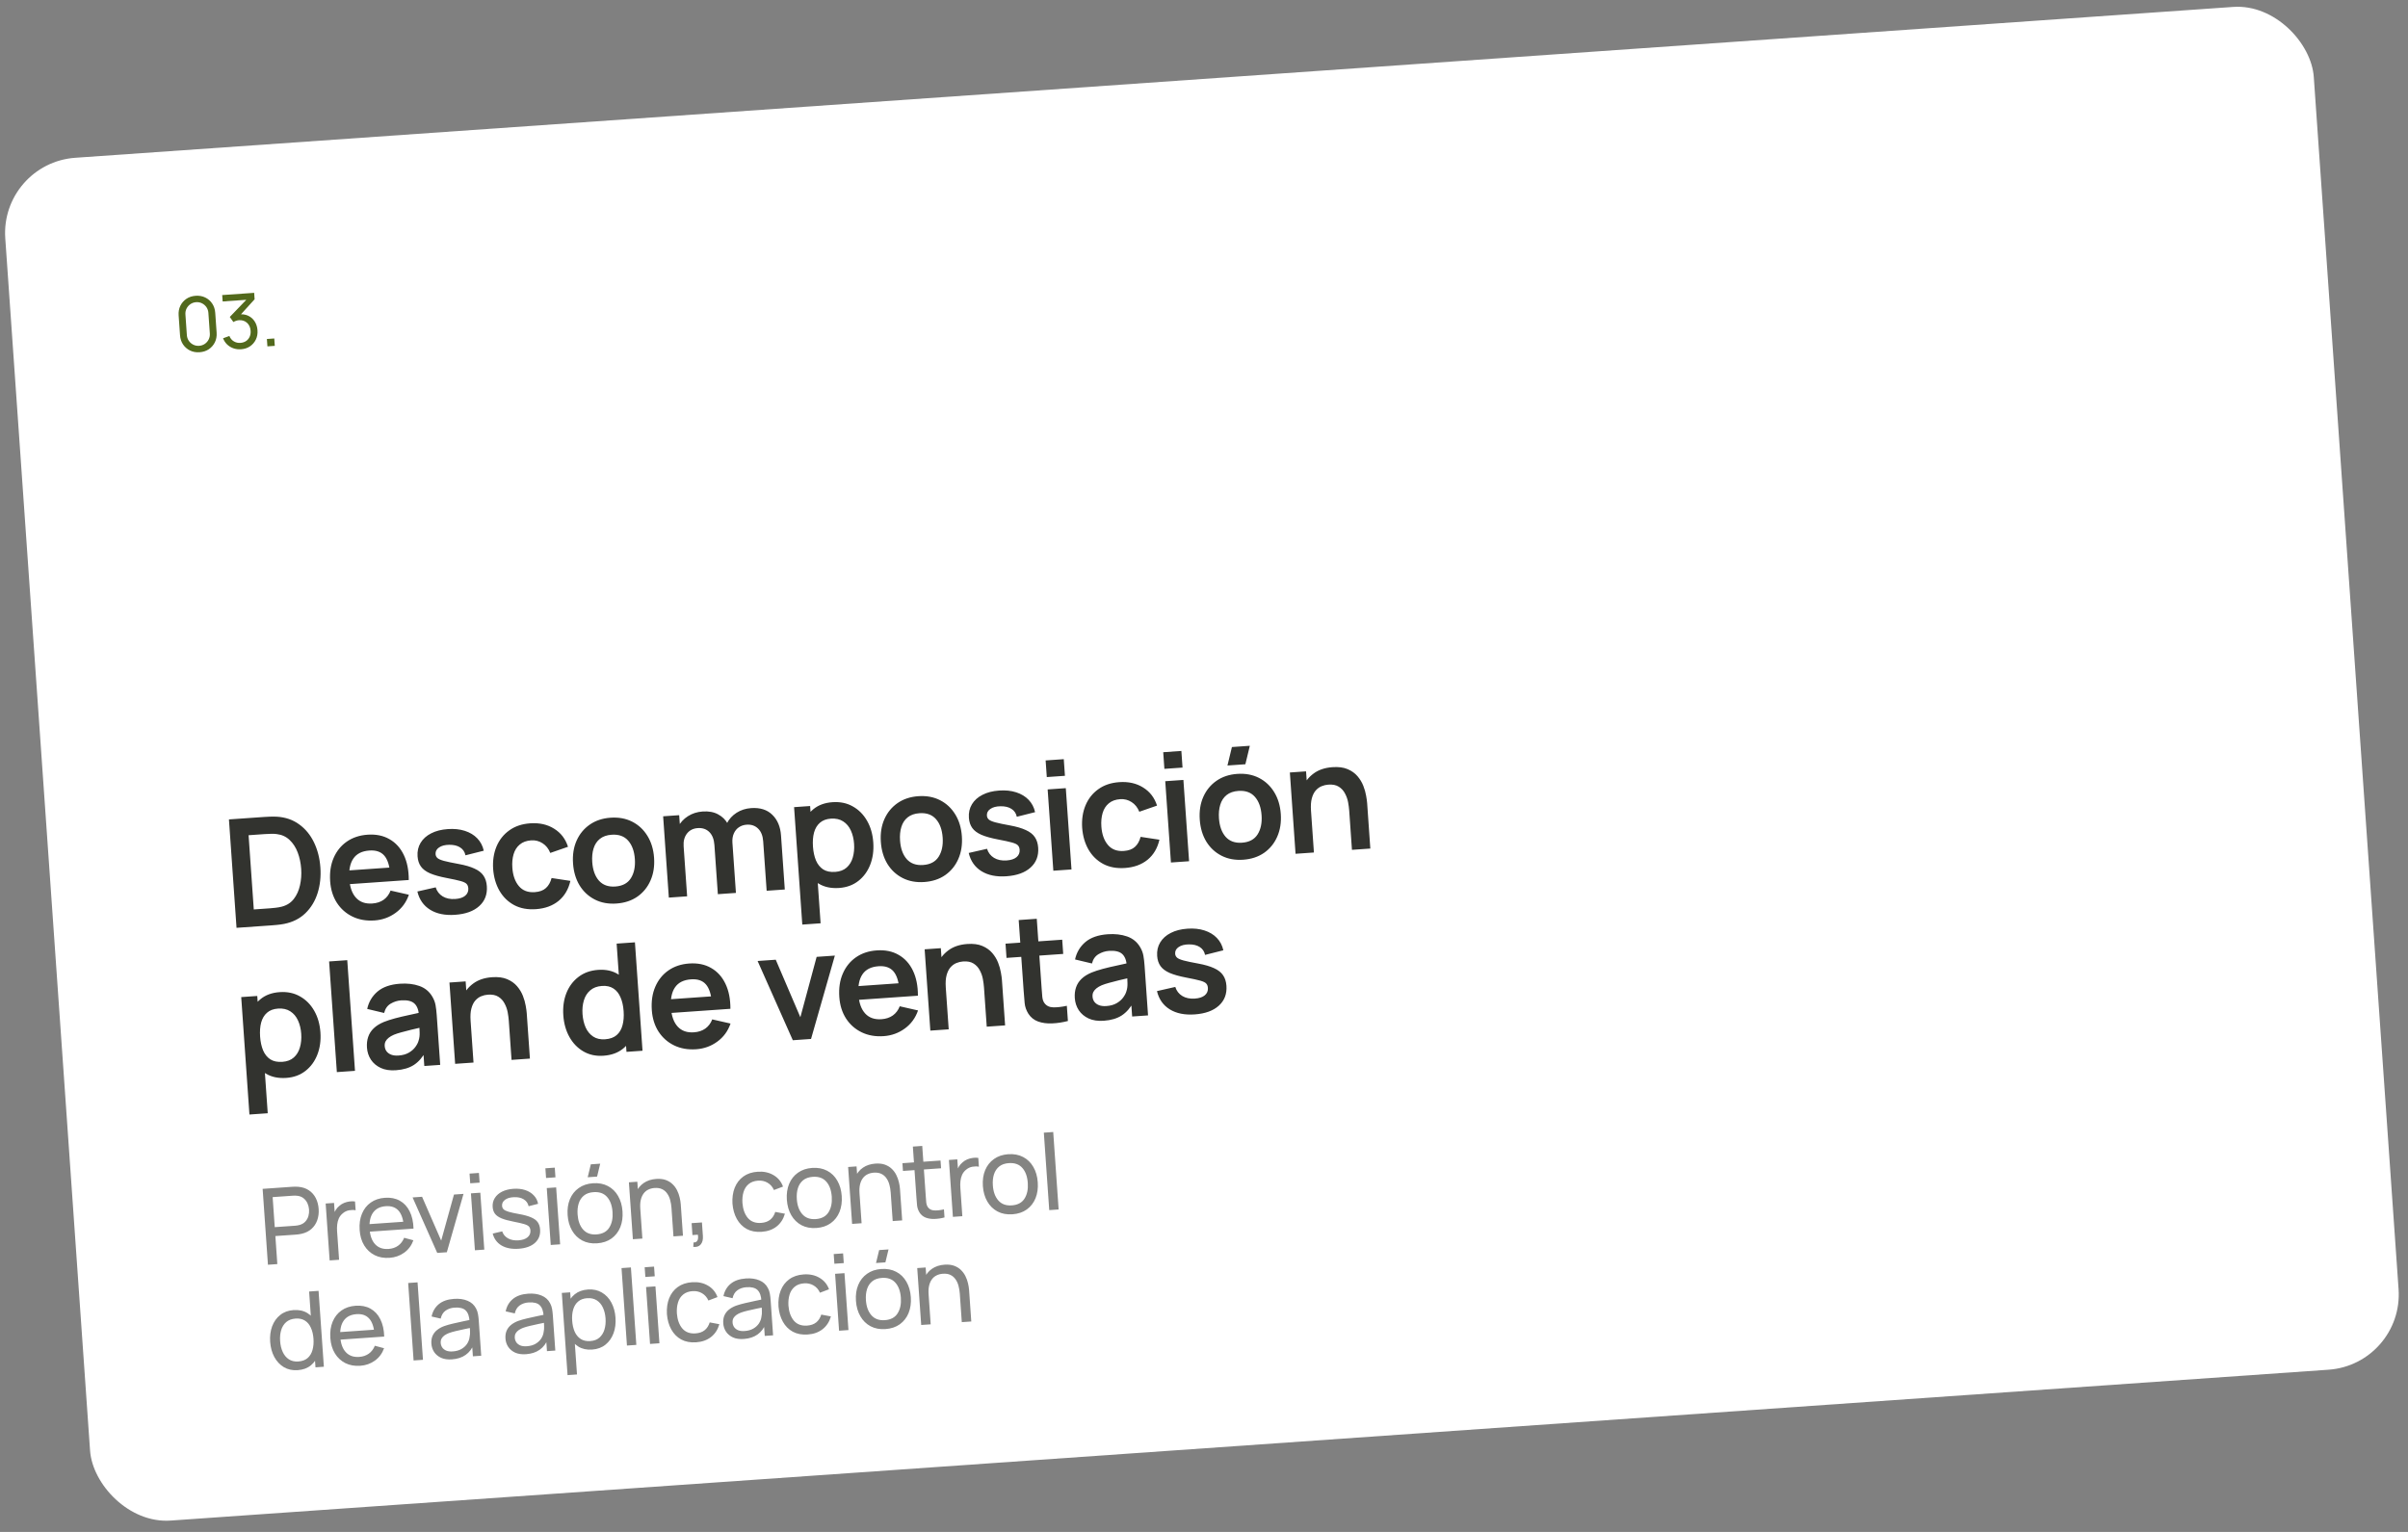 <?xml version="1.0" encoding="UTF-8"?> <svg xmlns="http://www.w3.org/2000/svg" width="319" height="203" viewBox="0 0 319 203" fill="none"><rect x="0" y="0" width="319" height="203" fill="#808080" stroke="none"/><rect y="21.605" width="306.568" height="181.03" rx="10" transform="rotate(-4 0 21.605)" fill="white"></rect><path d="M26.442 46.677C25.977 46.709 25.554 46.634 25.173 46.45C24.796 46.262 24.488 45.995 24.25 45.647C24.015 45.296 23.881 44.888 23.849 44.422L23.665 41.789C23.632 41.323 23.708 40.9 23.892 40.52C24.079 40.139 24.346 39.831 24.694 39.597C25.045 39.362 25.454 39.228 25.919 39.195C26.385 39.163 26.808 39.238 27.188 39.422C27.569 39.606 27.876 39.874 28.111 40.225C28.346 40.576 28.48 40.984 28.513 41.45L28.697 44.083C28.729 44.549 28.654 44.972 28.47 45.352C28.286 45.729 28.018 46.037 27.667 46.276C27.316 46.511 26.908 46.644 26.442 46.677ZM26.383 45.824C26.665 45.804 26.917 45.718 27.137 45.566C27.356 45.413 27.526 45.218 27.647 44.979C27.767 44.736 27.817 44.476 27.798 44.196L27.606 41.458C27.586 41.175 27.5 40.924 27.348 40.704C27.195 40.484 27 40.314 26.761 40.194C26.522 40.074 26.261 40.023 25.978 40.043C25.699 40.063 25.448 40.149 25.225 40.301C25.005 40.454 24.835 40.649 24.714 40.888C24.594 41.127 24.544 41.388 24.564 41.671L24.755 44.409C24.774 44.688 24.861 44.94 25.013 45.163C25.166 45.383 25.361 45.553 25.6 45.673C25.843 45.793 26.103 45.844 26.383 45.824ZM31.933 46.283C31.577 46.308 31.242 46.266 30.927 46.158C30.611 46.046 30.334 45.879 30.095 45.655C29.858 45.427 29.677 45.151 29.55 44.826L30.386 44.522C30.519 44.846 30.72 45.086 30.988 45.241C31.256 45.396 31.55 45.461 31.869 45.435C32.161 45.408 32.409 45.324 32.613 45.183C32.82 45.038 32.974 44.85 33.075 44.619C33.179 44.388 33.221 44.126 33.2 43.834C33.169 43.388 33.011 43.037 32.725 42.779C32.44 42.518 32.081 42.403 31.649 42.433C31.529 42.442 31.404 42.467 31.273 42.51C31.146 42.552 31.028 42.607 30.919 42.675L30.441 42.002L32.936 39.406L33.071 39.697L29.495 39.948L29.436 39.1L33.67 38.804L33.73 39.657L31.613 41.99L31.581 41.676C32.054 41.61 32.475 41.659 32.844 41.824C33.213 41.988 33.508 42.24 33.729 42.579C33.953 42.917 34.081 43.314 34.113 43.77C34.145 44.229 34.07 44.642 33.889 45.008C33.707 45.375 33.447 45.672 33.109 45.9C32.771 46.124 32.379 46.252 31.933 46.283ZM35.425 45.898L35.356 44.921L36.334 44.852L36.402 45.83L35.425 45.898Z" fill="#52691C"></path><path d="M31.334 122.949L30.329 108.584L34.908 108.264C35.028 108.256 35.264 108.243 35.617 108.225C35.977 108.206 36.324 108.205 36.66 108.222C37.807 108.289 38.796 108.627 39.628 109.237C40.465 109.84 41.122 110.64 41.6 111.636C42.077 112.631 42.358 113.738 42.443 114.955C42.528 116.172 42.404 117.307 42.07 118.359C41.736 119.412 41.196 120.298 40.451 121.019C39.713 121.732 38.78 122.201 37.653 122.427C37.33 122.49 36.989 122.537 36.63 122.569C36.272 122.601 36.032 122.621 35.913 122.629L31.334 122.949ZM33.62 120.514L35.754 120.365C35.954 120.351 36.206 120.326 36.511 120.292C36.823 120.257 37.097 120.207 37.333 120.144C38.002 119.97 38.533 119.629 38.925 119.12C39.317 118.612 39.589 118.008 39.741 117.309C39.899 116.61 39.952 115.884 39.9 115.133C39.845 114.355 39.691 113.63 39.437 112.96C39.183 112.289 38.823 111.736 38.358 111.301C37.9 110.865 37.334 110.607 36.66 110.527C36.417 110.491 36.139 110.48 35.826 110.496C35.519 110.504 35.266 110.515 35.066 110.529L32.932 110.678L33.62 120.514ZM49.624 121.971C48.533 122.047 47.559 121.878 46.702 121.464C45.844 121.049 45.153 120.439 44.629 119.634C44.111 118.828 43.815 117.88 43.738 116.789C43.656 115.612 43.811 114.575 44.202 113.679C44.594 112.776 45.175 112.057 45.946 111.522C46.717 110.987 47.632 110.683 48.689 110.609C49.806 110.53 50.773 110.727 51.587 111.198C52.408 111.662 53.042 112.356 53.487 113.28C53.933 114.205 54.154 115.316 54.151 116.612L51.767 116.779L51.706 115.901C51.617 114.731 51.351 113.891 50.908 113.381C50.465 112.87 49.807 112.646 48.936 112.706C47.952 112.775 47.242 113.132 46.806 113.778C46.369 114.416 46.192 115.321 46.274 116.491C46.35 117.582 46.648 118.41 47.169 118.975C47.69 119.54 48.409 119.791 49.327 119.726C49.919 119.685 50.418 119.52 50.826 119.231C51.239 118.934 51.545 118.529 51.743 118.014L54.168 118.566C53.823 119.566 53.237 120.365 52.411 120.964C51.59 121.563 50.661 121.899 49.624 121.971ZM45.562 117.213L45.435 115.397L52.847 114.879L52.974 116.695L45.562 117.213ZM60.289 121.225C58.959 121.318 57.858 121.095 56.984 120.554C56.111 120.014 55.547 119.208 55.292 118.136L57.719 117.586C57.883 118.109 58.191 118.508 58.645 118.784C59.099 119.06 59.655 119.175 60.313 119.129C60.892 119.088 61.329 118.944 61.626 118.696C61.929 118.441 62.067 118.114 62.039 117.715C62.021 117.469 61.948 117.277 61.818 117.139C61.694 116.994 61.431 116.865 61.029 116.753C60.627 116.641 60.013 116.506 59.187 116.35C58.265 116.174 57.529 115.968 56.978 115.733C56.426 115.491 56.021 115.188 55.762 114.826C55.502 114.463 55.354 114.012 55.316 113.473C55.269 112.802 55.405 112.204 55.722 111.681C56.04 111.157 56.505 110.74 57.118 110.43C57.731 110.113 58.467 109.925 59.325 109.865C60.162 109.806 60.913 109.884 61.576 110.098C62.246 110.312 62.797 110.645 63.23 111.095C63.662 111.546 63.948 112.091 64.086 112.73L61.663 113.34C61.571 112.886 61.336 112.538 60.958 112.297C60.587 112.056 60.104 111.939 59.51 111.947C58.943 111.953 58.493 112.072 58.162 112.302C57.83 112.526 57.677 112.82 57.702 113.186C57.717 113.392 57.799 113.564 57.949 113.7C58.099 113.837 58.388 113.964 58.817 114.081C59.253 114.197 59.898 114.332 60.75 114.487C61.624 114.646 62.326 114.851 62.858 115.101C63.397 115.344 63.792 115.654 64.046 116.031C64.306 116.407 64.456 116.874 64.495 117.433C64.571 118.517 64.235 119.396 63.486 120.069C62.745 120.743 61.679 121.128 60.289 121.225ZM71.003 120.476C69.893 120.554 68.928 120.374 68.109 119.937C67.289 119.493 66.64 118.857 66.161 118.028C65.689 117.199 65.411 116.243 65.329 115.159C65.258 114.055 65.406 113.062 65.772 112.181C66.144 111.293 66.709 110.578 67.467 110.037C68.224 109.49 69.147 109.178 70.238 109.102C71.462 109.016 72.518 109.253 73.405 109.813C74.299 110.365 74.913 111.164 75.247 112.21L72.898 113.026C72.672 112.46 72.331 112.033 71.876 111.744C71.421 111.448 70.918 111.32 70.366 111.358C69.741 111.402 69.236 111.588 68.851 111.915C68.466 112.236 68.195 112.663 68.038 113.195C67.882 113.727 67.826 114.323 67.873 114.981C67.944 116.005 68.231 116.817 68.734 117.417C69.238 118.017 69.941 118.285 70.846 118.222C71.484 118.177 71.976 117.996 72.321 117.677C72.673 117.359 72.923 116.917 73.071 116.352L75.563 116.729C75.307 117.849 74.784 118.735 73.995 119.385C73.204 120.028 72.207 120.392 71.003 120.476ZM81.668 119.73C80.591 119.806 79.633 119.629 78.794 119.2C77.956 118.77 77.284 118.146 76.779 117.326C76.28 116.498 75.991 115.529 75.914 114.419C75.835 113.288 75.992 112.281 76.384 111.399C76.777 110.516 77.359 109.807 78.13 109.272C78.901 108.737 79.816 108.432 80.873 108.358C81.957 108.282 82.918 108.459 83.757 108.888C84.596 109.317 85.268 109.945 85.773 110.772C86.278 111.592 86.57 112.558 86.648 113.668C86.726 114.785 86.569 115.789 86.176 116.678C85.79 117.561 85.212 118.273 84.441 118.815C83.67 119.35 82.746 119.655 81.668 119.73ZM81.511 117.476C82.468 117.409 83.158 117.04 83.579 116.369C83.999 115.698 84.174 114.857 84.104 113.846C84.031 112.802 83.737 111.987 83.221 111.402C82.705 110.81 81.975 110.547 81.031 110.613C80.386 110.658 79.864 110.841 79.465 111.163C79.073 111.478 78.795 111.902 78.632 112.434C78.468 112.96 78.41 113.563 78.458 114.241C78.531 115.285 78.825 116.103 79.341 116.695C79.863 117.28 80.586 117.54 81.511 117.476ZM101.562 118.038L101.104 111.494C101.053 110.756 100.83 110.194 100.435 109.807C100.04 109.414 99.53 109.239 98.905 109.283C98.519 109.309 98.18 109.423 97.886 109.624C97.592 109.819 97.368 110.095 97.212 110.453C97.056 110.805 96.995 111.217 97.028 111.689L95.917 111.135C95.858 110.391 95.978 109.724 96.278 109.135C96.584 108.539 97.018 108.061 97.581 107.701C98.144 107.341 98.785 107.136 99.503 107.085C100.693 107.002 101.63 107.298 102.312 107.972C103 108.639 103.385 109.554 103.466 110.718L103.966 117.87L101.562 118.038ZM88.604 118.945L87.85 108.171L89.975 108.022L90.209 111.364L90.508 111.343L91.028 118.775L88.604 118.945ZM95.098 118.491L94.642 111.976C94.59 111.225 94.366 110.652 93.971 110.259C93.576 109.866 93.062 109.691 92.431 109.735C91.819 109.778 91.341 110.022 90.998 110.467C90.662 110.911 90.517 111.47 90.564 112.141L89.436 111.498C89.388 110.8 89.516 110.16 89.823 109.577C90.13 108.994 90.565 108.522 91.128 108.162C91.697 107.795 92.347 107.586 93.079 107.535C93.883 107.478 94.567 107.604 95.13 107.912C95.699 108.214 96.137 108.651 96.445 109.224C96.758 109.79 96.941 110.442 96.993 111.181L97.492 118.323L95.098 118.491ZM111.168 117.668C110.117 117.741 109.218 117.553 108.472 117.104C107.726 116.655 107.143 116.014 106.724 115.181C106.304 114.342 106.057 113.387 105.982 112.316C105.906 111.232 106.018 110.249 106.317 109.366C106.616 108.483 107.094 107.771 107.751 107.23C108.415 106.683 109.259 106.373 110.283 106.302C111.3 106.23 112.199 106.418 112.979 106.865C113.765 107.304 114.394 107.939 114.866 108.768C115.338 109.59 115.612 110.547 115.688 111.637C115.764 112.715 115.628 113.697 115.283 114.583C114.937 115.469 114.413 116.188 113.709 116.738C113.006 117.288 112.159 117.598 111.168 117.668ZM106.284 122.52L105.196 106.958L107.321 106.809L107.85 114.371L108.149 114.35L108.709 122.35L106.284 122.52ZM110.648 115.539C111.273 115.495 111.778 115.303 112.162 114.962C112.545 114.621 112.815 114.177 112.971 113.632C113.133 113.079 113.19 112.474 113.144 111.815C113.099 111.164 112.958 110.579 112.721 110.061C112.484 109.536 112.145 109.132 111.704 108.849C111.263 108.559 110.719 108.436 110.074 108.481C109.463 108.524 108.974 108.709 108.609 109.035C108.244 109.355 107.987 109.787 107.838 110.332C107.695 110.87 107.648 111.491 107.698 112.196C107.747 112.895 107.879 113.503 108.096 114.023C108.32 114.542 108.638 114.937 109.051 115.209C109.471 115.474 110.003 115.584 110.648 115.539ZM122.445 116.879C121.367 116.954 120.409 116.777 119.571 116.348C118.732 115.919 118.06 115.294 117.555 114.474C117.056 113.647 116.768 112.678 116.69 111.567C116.611 110.437 116.768 109.43 117.16 108.547C117.553 107.664 118.135 106.955 118.906 106.42C119.678 105.885 120.592 105.581 121.649 105.507C122.733 105.431 123.695 105.608 124.533 106.037C125.372 106.466 126.044 107.094 126.55 107.921C127.055 108.741 127.346 109.706 127.424 110.817C127.502 111.934 127.345 112.938 126.953 113.827C126.567 114.709 125.988 115.422 125.217 115.963C124.446 116.498 123.522 116.804 122.445 116.879ZM122.287 114.624C123.245 114.558 123.934 114.189 124.355 113.518C124.776 112.847 124.951 112.006 124.88 110.995C124.807 109.951 124.513 109.136 123.997 108.55C123.481 107.958 122.751 107.695 121.807 107.761C121.162 107.806 120.64 107.99 120.242 108.312C119.849 108.627 119.571 109.05 119.408 109.583C119.244 110.109 119.186 110.711 119.234 111.39C119.307 112.434 119.601 113.252 120.117 113.844C120.639 114.429 121.362 114.689 122.287 114.624ZM133.327 116.118C131.997 116.211 130.896 115.987 130.022 115.447C129.149 114.906 128.585 114.101 128.33 113.029L130.757 112.478C130.921 113.002 131.229 113.401 131.683 113.677C132.137 113.952 132.693 114.067 133.351 114.021C133.93 113.981 134.367 113.837 134.664 113.589C134.967 113.333 135.105 113.006 135.077 112.607C135.059 112.361 134.986 112.169 134.856 112.031C134.732 111.886 134.469 111.758 134.067 111.645C133.665 111.533 133.051 111.399 132.225 111.243C131.303 111.067 130.567 110.861 130.016 110.626C129.465 110.383 129.059 110.081 128.8 109.718C128.541 109.355 128.392 108.905 128.354 108.366C128.307 107.694 128.443 107.097 128.76 106.573C129.078 106.05 129.543 105.633 130.157 105.323C130.769 105.006 131.505 104.818 132.363 104.758C133.2 104.699 133.951 104.777 134.614 104.991C135.284 105.205 135.835 105.537 136.268 105.988C136.7 106.439 136.986 106.984 137.124 107.622L134.701 108.233C134.609 107.778 134.374 107.43 133.996 107.19C133.625 106.948 133.142 106.832 132.548 106.84C131.981 106.846 131.531 106.964 131.2 107.195C130.868 107.418 130.715 107.713 130.74 108.079C130.755 108.285 130.837 108.456 130.987 108.593C131.137 108.729 131.426 108.856 131.855 108.973C132.291 109.09 132.936 109.225 133.788 109.379C134.662 109.539 135.364 109.744 135.896 109.994C136.435 110.237 136.831 110.547 137.084 110.923C137.344 111.299 137.494 111.767 137.533 112.325C137.609 113.409 137.273 114.288 136.524 114.962C135.783 115.635 134.717 116.021 133.327 116.118ZM138.674 102.973L138.52 100.768L140.924 100.6L141.078 102.805L138.674 102.973ZM139.541 115.383L138.788 104.609L141.192 104.441L141.946 115.215L139.541 115.383ZM149.035 115.02C147.924 115.097 146.959 114.917 146.14 114.48C145.32 114.036 144.671 113.4 144.192 112.571C143.72 111.742 143.442 110.786 143.36 109.702C143.289 108.598 143.437 107.605 143.803 106.724C144.176 105.836 144.741 105.122 145.498 104.581C146.255 104.033 147.179 103.722 148.269 103.645C149.493 103.56 150.549 103.797 151.437 104.356C152.331 104.908 152.945 105.708 153.278 106.753L150.93 107.569C150.703 107.004 150.362 106.576 149.908 106.287C149.453 105.992 148.949 105.863 148.397 105.902C147.772 105.946 147.267 106.131 146.882 106.459C146.497 106.78 146.226 107.206 146.07 107.739C145.913 108.271 145.858 108.866 145.904 109.525C145.975 110.549 146.263 111.361 146.766 111.96C147.269 112.56 147.973 112.828 148.877 112.765C149.516 112.72 150.007 112.539 150.353 112.221C150.705 111.902 150.954 111.46 151.102 110.895L153.594 111.272C153.339 112.393 152.816 113.278 152.026 113.928C151.236 114.572 150.238 114.935 149.035 115.02ZM154.252 101.884L154.098 99.679L156.502 99.511L156.656 101.716L154.252 101.884ZM155.12 114.293L154.366 103.52L156.771 103.352L157.524 114.125L155.12 114.293ZM164.981 101.274L162.607 101.44L163.198 98.993L165.572 98.827L164.981 101.274ZM164.693 113.925C163.616 114 162.658 113.823 161.819 113.394C160.98 112.965 160.308 112.34 159.803 111.52C159.304 110.693 159.016 109.724 158.938 108.613C158.859 107.483 159.016 106.476 159.409 105.593C159.802 104.71 160.384 104.001 161.155 103.466C161.926 102.931 162.84 102.626 163.898 102.552C164.982 102.477 165.943 102.653 166.782 103.083C167.62 103.512 168.292 104.14 168.798 104.966C169.303 105.787 169.595 106.752 169.672 107.863C169.75 108.98 169.593 109.983 169.201 110.873C168.815 111.755 168.237 112.467 167.466 113.009C166.695 113.544 165.77 113.849 164.693 113.925ZM164.535 111.67C165.493 111.603 166.182 111.234 166.603 110.563C167.024 109.892 167.199 109.051 167.128 108.04C167.055 106.996 166.761 106.182 166.246 105.596C165.73 105.004 165 104.741 164.055 104.807C163.41 104.852 162.888 105.036 162.49 105.357C162.098 105.672 161.82 106.096 161.657 106.629C161.493 107.155 161.435 107.757 161.482 108.435C161.555 109.479 161.85 110.298 162.366 110.89C162.888 111.475 163.611 111.735 164.535 111.67ZM179.1 112.616L178.737 107.429C178.714 107.09 178.664 106.716 178.589 106.307C178.513 105.898 178.376 105.51 178.176 105.143C177.983 104.769 177.708 104.47 177.352 104.248C177.002 104.025 176.541 103.934 175.97 103.974C175.664 103.995 175.365 104.066 175.072 104.187C174.78 104.308 174.519 104.5 174.29 104.763C174.068 105.019 173.898 105.365 173.782 105.801C173.665 106.23 173.629 106.774 173.675 107.432L172.206 106.924C172.142 106.006 172.26 105.162 172.56 104.393C172.867 103.623 173.351 102.994 174.012 102.507C174.673 102.013 175.509 101.731 176.519 101.66C177.318 101.604 177.985 101.691 178.523 101.921C179.06 102.15 179.496 102.461 179.831 102.852C180.165 103.243 180.422 103.666 180.601 104.121C180.78 104.576 180.904 105.012 180.973 105.428C181.049 105.837 181.095 106.172 181.113 106.431L181.534 112.446L179.1 112.616ZM171.628 113.139L170.875 102.365L173.02 102.215L173.253 105.557L173.543 105.537L174.062 112.969L171.628 113.139ZM37.927 142.838C36.877 142.911 35.978 142.724 35.231 142.275C34.485 141.825 33.902 141.185 33.483 140.352C33.063 139.512 32.816 138.557 32.741 137.487C32.666 136.403 32.777 135.419 33.076 134.536C33.376 133.653 33.854 132.941 34.511 132.401C35.174 131.853 36.018 131.543 37.042 131.472C38.06 131.401 38.958 131.588 39.738 132.035C40.524 132.475 41.153 133.109 41.626 133.938C42.097 134.761 42.371 135.717 42.448 136.808C42.523 137.885 42.388 138.867 42.042 139.753C41.696 140.64 41.172 141.358 40.469 141.908C39.765 142.459 38.918 142.769 37.927 142.838ZM33.044 147.69L31.956 132.128L34.081 131.98L34.609 139.541L34.908 139.52L35.468 147.521L33.044 147.69ZM37.407 140.709C38.033 140.665 38.537 140.473 38.921 140.132C39.305 139.791 39.575 139.348 39.73 138.802C39.892 138.25 39.95 137.644 39.904 136.986C39.858 136.334 39.717 135.749 39.48 135.231C39.243 134.706 38.904 134.302 38.463 134.019C38.022 133.729 37.479 133.607 36.834 133.652C36.222 133.695 35.734 133.879 35.369 134.205C35.004 134.525 34.746 134.957 34.597 135.502C34.455 136.04 34.408 136.662 34.457 137.367C34.506 138.065 34.639 138.674 34.855 139.193C35.079 139.712 35.397 140.108 35.811 140.379C36.23 140.644 36.762 140.754 37.407 140.709ZM44.624 142.069L43.599 127.405L46.003 127.236L47.028 141.901L44.624 142.069ZM52.452 141.822C51.673 141.877 51.005 141.776 50.446 141.521C49.886 141.26 49.449 140.893 49.136 140.42C48.828 139.947 48.654 139.415 48.613 138.823C48.577 138.304 48.63 137.832 48.775 137.408C48.918 136.977 49.159 136.599 49.497 136.275C49.835 135.944 50.283 135.662 50.842 135.429C51.264 135.259 51.761 135.097 52.331 134.944C52.909 134.79 53.533 134.643 54.205 134.502C54.883 134.354 55.591 134.198 56.328 134.033L55.504 134.582C55.458 133.836 55.254 133.299 54.89 132.971C54.526 132.642 53.942 132.506 53.137 132.562C52.652 132.596 52.191 132.742 51.754 132.999C51.318 133.257 51.029 133.668 50.888 134.233L48.645 133.698C48.848 132.768 49.302 132.001 50.008 131.397C50.721 130.793 51.713 130.446 52.983 130.357C53.941 130.29 54.793 130.388 55.54 130.65C56.293 130.911 56.871 131.385 57.273 132.072C57.492 132.438 57.636 132.819 57.704 133.215C57.771 133.604 57.821 134.032 57.854 134.498L58.316 141.111L56.211 141.259L56.048 138.924L56.424 139.279C55.993 140.091 55.464 140.703 54.838 141.114C54.218 141.518 53.422 141.754 52.452 141.822ZM52.796 139.873C53.342 139.835 53.8 139.706 54.173 139.486C54.545 139.267 54.834 139.009 55.041 138.714C55.254 138.418 55.392 138.145 55.455 137.893C55.56 137.578 55.605 137.224 55.591 136.831C55.583 136.431 55.57 136.107 55.553 135.861L56.307 136.029C55.59 136.193 54.975 136.336 54.462 136.459C53.95 136.582 53.51 136.696 53.143 136.802C52.776 136.901 52.452 137.007 52.173 137.12C51.901 137.239 51.672 137.372 51.489 137.519C51.305 137.665 51.166 137.829 51.072 138.009C50.984 138.189 50.949 138.395 50.965 138.628C50.984 138.894 51.067 139.126 51.214 139.322C51.361 139.513 51.565 139.659 51.826 139.761C52.094 139.862 52.417 139.9 52.796 139.873ZM67.766 140.451L67.404 135.263C67.38 134.924 67.331 134.55 67.255 134.141C67.18 133.732 67.042 133.344 66.843 132.977C66.65 132.603 66.375 132.304 66.019 132.082C65.669 131.859 65.208 131.768 64.636 131.808C64.33 131.829 64.031 131.9 63.739 132.021C63.446 132.142 63.186 132.334 62.957 132.597C62.734 132.853 62.565 133.199 62.448 133.635C62.331 134.064 62.296 134.608 62.342 135.266L60.873 134.758C60.809 133.84 60.927 132.996 61.227 132.227C61.534 131.457 62.018 130.828 62.679 130.341C63.339 129.847 64.175 129.565 65.186 129.494C65.984 129.438 66.652 129.525 67.189 129.755C67.726 129.985 68.162 130.295 68.497 130.686C68.832 131.077 69.089 131.5 69.268 131.955C69.447 132.41 69.57 132.846 69.64 133.262C69.715 133.671 69.762 134.006 69.78 134.265L70.201 140.28L67.766 140.451ZM60.295 140.973L59.541 130.199L61.686 130.049L61.92 133.391L62.209 133.371L62.729 140.803L60.295 140.973ZM79.941 139.9C78.95 139.969 78.068 139.78 77.295 139.333C76.522 138.886 75.903 138.248 75.437 137.418C74.972 136.589 74.701 135.635 74.626 134.558C74.549 133.467 74.684 132.482 75.031 131.602C75.383 130.716 75.918 130 76.635 129.455C77.351 128.904 78.218 128.593 79.236 128.521C80.26 128.45 81.135 128.639 81.862 129.09C82.594 129.533 83.17 130.171 83.59 131.004C84.009 131.837 84.256 132.795 84.332 133.879C84.407 134.95 84.295 135.93 83.996 136.82C83.697 137.703 83.209 138.418 82.532 138.967C81.856 139.515 80.992 139.826 79.941 139.9ZM80.16 137.719C80.805 137.674 81.313 137.492 81.685 137.172C82.063 136.844 82.323 136.409 82.466 135.864C82.615 135.319 82.665 134.697 82.616 133.999C82.567 133.294 82.431 132.685 82.208 132.173C81.991 131.654 81.68 131.261 81.273 130.995C80.867 130.723 80.357 130.608 79.746 130.651C79.1 130.696 78.58 130.893 78.183 131.241C77.786 131.583 77.506 132.031 77.344 132.583C77.182 133.129 77.124 133.728 77.169 134.38C77.216 135.038 77.354 135.63 77.584 136.155C77.821 136.673 78.153 137.074 78.581 137.359C79.008 137.643 79.534 137.763 80.16 137.719ZM82.993 139.386L82.464 131.824L82.165 131.845L81.689 125.042L84.113 124.872L85.118 139.237L82.993 139.386ZM92.235 139.04C91.144 139.117 90.17 138.947 89.312 138.533C88.455 138.118 87.764 137.508 87.24 136.703C86.722 135.897 86.425 134.949 86.349 133.858C86.267 132.681 86.422 131.644 86.813 130.748C87.205 129.845 87.786 129.126 88.557 128.591C89.328 128.056 90.243 127.752 91.3 127.678C92.417 127.6 93.383 127.796 94.198 128.267C95.019 128.731 95.653 129.425 96.098 130.35C96.544 131.274 96.765 132.385 96.762 133.681L94.378 133.848L94.317 132.97C94.228 131.8 93.962 130.96 93.519 130.45C93.076 129.939 92.418 129.715 91.547 129.776C90.563 129.845 89.853 130.202 89.417 130.847C88.98 131.486 88.803 132.39 88.885 133.561C88.961 134.651 89.259 135.479 89.78 136.044C90.301 136.609 91.02 136.86 91.938 136.796C92.529 136.754 93.029 136.589 93.437 136.3C93.85 136.004 94.156 135.598 94.354 135.083L96.778 135.635C96.434 136.635 95.848 137.434 95.022 138.033C94.201 138.632 93.272 138.968 92.235 139.04ZM88.173 134.282L88.046 132.466L95.458 131.948L95.585 133.764L88.173 134.282ZM105.028 137.845L100.364 127.345L102.768 127.177L106.028 134.798L108.185 126.798L110.599 126.629L107.442 137.676L105.028 137.845ZM117.074 137.303C115.983 137.38 115.009 137.211 114.151 136.796C113.293 136.381 112.602 135.772 112.078 134.966C111.561 134.16 111.264 133.212 111.188 132.121C111.105 130.944 111.26 129.908 111.652 129.011C112.043 128.109 112.624 127.39 113.396 126.854C114.167 126.319 115.081 126.015 116.139 125.941C117.256 125.863 118.222 126.059 119.037 126.53C119.858 126.994 120.491 127.688 120.937 128.613C121.382 129.537 121.604 130.648 121.601 131.945L119.217 132.111L119.155 131.233C119.067 130.063 118.801 129.223 118.357 128.713C117.914 128.203 117.257 127.978 116.386 128.039C115.401 128.108 114.691 128.465 114.255 129.11C113.819 129.749 113.641 130.653 113.723 131.824C113.799 132.914 114.098 133.742 114.619 134.307C115.139 134.872 115.858 135.123 116.776 135.059C117.368 135.017 117.868 134.852 118.275 134.563C118.689 134.267 118.995 133.861 119.193 133.346L121.617 133.898C121.273 134.898 120.687 135.697 119.86 136.297C119.04 136.895 118.111 137.231 117.074 137.303ZM113.012 132.545L112.885 130.73L120.297 130.211L120.424 132.027L113.012 132.545ZM130.718 136.049L130.355 130.861C130.331 130.522 130.282 130.148 130.206 129.739C130.131 129.33 129.993 128.942 129.794 128.575C129.601 128.201 129.326 127.902 128.969 127.68C128.62 127.457 128.159 127.366 127.587 127.406C127.281 127.427 126.982 127.498 126.69 127.619C126.397 127.74 126.137 127.932 125.908 128.195C125.685 128.451 125.516 128.797 125.399 129.233C125.282 129.662 125.247 130.206 125.293 130.864L123.824 130.356C123.759 129.438 123.878 128.594 124.178 127.825C124.485 127.055 124.969 126.426 125.63 125.939C126.29 125.445 127.126 125.163 128.137 125.092C128.935 125.036 129.603 125.123 130.14 125.353C130.677 125.583 131.113 125.893 131.448 126.284C131.783 126.675 132.04 127.098 132.219 127.553C132.397 128.008 132.521 128.444 132.591 128.86C132.666 129.269 132.713 129.604 132.731 129.863L133.152 135.878L130.718 136.049ZM123.246 136.571L122.492 125.797L124.637 125.647L124.871 128.989L125.16 128.969L125.68 136.401L123.246 136.571ZM141.471 135.297C140.768 135.479 140.074 135.585 139.388 135.613C138.708 135.647 138.091 135.566 137.536 135.371C136.981 135.17 136.546 134.822 136.231 134.33C135.952 133.881 135.789 133.415 135.742 132.93C135.695 132.446 135.65 131.898 135.607 131.286L134.952 121.919L137.346 121.751L137.991 130.979C138.021 131.411 138.051 131.79 138.081 132.115C138.117 132.44 138.205 132.701 138.346 132.899C138.613 133.281 139.011 133.477 139.54 133.487C140.068 133.497 140.665 133.428 141.33 133.282L141.471 135.297ZM133.338 126.934L133.206 125.048L140.717 124.523L140.849 126.408L133.338 126.934ZM146.223 135.265C145.444 135.319 144.776 135.219 144.217 134.964C143.657 134.703 143.22 134.336 142.907 133.863C142.6 133.39 142.425 132.857 142.384 132.266C142.348 131.747 142.402 131.275 142.546 130.851C142.689 130.42 142.93 130.042 143.268 129.718C143.606 129.387 144.054 129.105 144.613 128.872C145.035 128.702 145.532 128.54 146.102 128.387C146.68 128.233 147.304 128.085 147.976 127.945C148.654 127.797 149.362 127.641 150.099 127.476L149.275 128.025C149.229 127.279 149.025 126.742 148.661 126.413C148.297 126.085 147.713 125.948 146.908 126.005C146.423 126.039 145.962 126.184 145.525 126.442C145.089 126.7 144.8 127.111 144.659 127.676L142.417 127.141C142.619 126.211 143.073 125.444 143.779 124.84C144.492 124.236 145.484 123.889 146.754 123.8C147.712 123.733 148.564 123.831 149.311 124.092C150.064 124.354 150.642 124.828 151.044 125.515C151.263 125.881 151.407 126.261 151.475 126.658C151.542 127.047 151.592 127.475 151.625 127.94L152.087 134.554L149.982 134.701L149.819 132.367L150.195 132.722C149.764 133.534 149.235 134.146 148.609 134.557C147.989 134.961 147.193 135.197 146.223 135.265ZM146.567 133.316C147.113 133.278 147.572 133.149 147.944 132.929C148.316 132.709 148.605 132.452 148.812 132.157C149.025 131.861 149.163 131.588 149.226 131.336C149.331 131.021 149.376 130.667 149.362 130.274C149.354 129.874 149.341 129.55 149.324 129.304L150.078 129.472C149.361 129.636 148.746 129.779 148.233 129.902C147.721 130.024 147.281 130.139 146.914 130.245C146.547 130.344 146.223 130.45 145.944 130.563C145.671 130.682 145.444 130.815 145.26 130.962C145.076 131.108 144.937 131.272 144.843 131.452C144.755 131.632 144.72 131.838 144.736 132.071C144.755 132.337 144.838 132.568 144.985 132.765C145.132 132.956 145.336 133.102 145.597 133.204C145.865 133.305 146.188 133.343 146.567 133.316ZM158.267 134.423C156.936 134.516 155.835 134.292 154.962 133.752C154.089 133.211 153.524 132.405 153.269 131.334L155.696 130.783C155.86 131.307 156.169 131.706 156.622 131.982C157.076 132.257 157.632 132.372 158.29 132.326C158.869 132.286 159.307 132.141 159.603 131.893C159.906 131.638 160.044 131.311 160.016 130.912C159.999 130.666 159.925 130.474 159.795 130.336C159.671 130.191 159.408 130.063 159.006 129.95C158.604 129.838 157.99 129.704 157.164 129.548C156.243 129.372 155.506 129.166 154.955 128.93C154.404 128.688 153.998 128.386 153.739 128.023C153.48 127.66 153.331 127.21 153.294 126.671C153.247 125.999 153.382 125.402 153.7 124.878C154.017 124.355 154.483 123.938 155.096 123.628C155.708 123.311 156.444 123.123 157.302 123.063C158.14 123.004 158.89 123.082 159.553 123.296C160.223 123.51 160.775 123.842 161.207 124.293C161.64 124.744 161.925 125.289 162.063 125.927L159.64 126.538C159.548 126.083 159.313 125.735 158.935 125.494C158.564 125.253 158.082 125.136 157.487 125.145C156.92 125.151 156.47 125.269 156.139 125.5C155.807 125.723 155.654 126.018 155.679 126.384C155.694 126.59 155.776 126.761 155.926 126.898C156.076 127.034 156.365 127.161 156.795 127.278C157.23 127.395 157.875 127.53 158.728 127.684C159.601 127.844 160.304 128.049 160.836 128.299C161.374 128.542 161.77 128.852 162.023 129.228C162.284 129.604 162.433 130.072 162.472 130.63C162.548 131.714 162.212 132.593 161.464 133.267C160.722 133.94 159.656 134.326 158.267 134.423Z" fill="#32332F"></path><path opacity="0.6" d="M35.496 167.596L34.793 157.54L38.767 157.262C38.864 157.256 38.981 157.252 39.117 157.252C39.252 157.247 39.383 157.252 39.511 157.267C40.061 157.312 40.53 157.467 40.918 157.73C41.311 157.992 41.616 158.338 41.833 158.767C42.05 159.192 42.177 159.672 42.214 160.207C42.251 160.738 42.19 161.231 42.03 161.687C41.874 162.137 41.621 162.522 41.269 162.842C40.921 163.156 40.48 163.374 39.946 163.495C39.822 163.523 39.692 163.546 39.558 163.565C39.424 163.583 39.308 163.596 39.21 163.603L36.48 163.794L36.739 167.509L35.496 167.596ZM36.397 162.614L39.085 162.426C39.174 162.42 39.274 162.408 39.385 162.391C39.501 162.373 39.609 162.349 39.709 162.319C40.026 162.222 40.277 162.069 40.463 161.859C40.654 161.645 40.787 161.402 40.861 161.13C40.936 160.853 40.963 160.575 40.943 160.296C40.924 160.017 40.858 159.748 40.747 159.489C40.635 159.225 40.469 159.001 40.25 158.815C40.036 158.629 39.766 158.512 39.44 158.464C39.336 158.444 39.225 158.435 39.108 158.438C38.996 158.437 38.896 158.439 38.807 158.446L36.119 158.634L36.397 162.614ZM43.67 167.024L43.142 159.483L44.253 159.405L44.38 161.228L44.182 161.003C44.254 160.764 44.353 160.542 44.479 160.336C44.61 160.131 44.759 159.959 44.927 159.821C45.112 159.649 45.324 159.513 45.565 159.411C45.806 159.31 46.054 159.244 46.309 159.212C46.564 159.176 46.805 159.175 47.032 159.211L47.113 160.377C46.848 160.325 46.56 160.327 46.251 160.381C45.941 160.435 45.66 160.57 45.409 160.784C45.178 160.973 45.005 161.196 44.887 161.452C44.774 161.708 44.702 161.982 44.671 162.274C44.639 162.561 44.634 162.854 44.655 163.152L44.92 166.937L43.67 167.024ZM51.607 166.68C50.867 166.731 50.208 166.614 49.632 166.327C49.059 166.035 48.599 165.606 48.25 165.041C47.902 164.471 47.7 163.793 47.645 163.006C47.587 162.182 47.689 161.459 47.95 160.838C48.21 160.211 48.599 159.716 49.116 159.353C49.637 158.984 50.264 158.774 50.994 158.723C51.753 158.67 52.41 158.799 52.965 159.112C53.525 159.423 53.96 159.893 54.271 160.522C54.586 161.15 54.756 161.912 54.782 162.809L53.525 162.897L53.493 162.45C53.415 161.524 53.178 160.846 52.783 160.415C52.387 159.98 51.831 159.787 51.114 159.837C50.346 159.891 49.779 160.179 49.413 160.7C49.048 161.222 48.897 161.943 48.961 162.865C49.023 163.754 49.272 164.429 49.706 164.89C50.141 165.351 50.728 165.555 51.468 165.504C51.967 165.469 52.392 165.324 52.743 165.071C53.095 164.817 53.361 164.468 53.54 164.025L54.763 164.354C54.517 165.04 54.111 165.588 53.545 165.997C52.984 166.401 52.338 166.629 51.607 166.68ZM48.567 163.243L48.497 162.245L54.069 161.855L54.139 162.854L48.567 163.243ZM57.923 166.028L54.658 158.677L55.915 158.589L58.447 164.398L60.14 158.294L61.404 158.206L59.194 165.939L57.923 166.028ZM62.294 156.803L62.204 155.518L63.447 155.431L63.537 156.716L62.294 156.803ZM62.915 165.678L62.387 158.137L63.63 158.05L64.158 165.592L62.915 165.678ZM68.697 165.478C67.799 165.54 67.047 165.397 66.443 165.046C65.842 164.69 65.452 164.163 65.272 163.465L66.529 163.173C66.66 163.576 66.918 163.885 67.303 164.102C67.687 164.313 68.152 164.4 68.696 164.362C69.213 164.326 69.611 164.19 69.889 163.956C70.167 163.721 70.293 163.42 70.268 163.052C70.253 162.838 70.192 162.669 70.085 162.546C69.978 162.418 69.766 162.306 69.451 162.211C69.14 162.116 68.672 162.008 68.046 161.888C67.368 161.758 66.832 161.611 66.436 161.447C66.041 161.282 65.754 161.08 65.573 160.84C65.393 160.6 65.29 160.301 65.265 159.943C65.234 159.5 65.328 159.105 65.547 158.758C65.765 158.406 66.085 158.124 66.505 157.912C66.93 157.7 67.431 157.574 68.008 157.533C68.581 157.493 69.099 157.548 69.564 157.698C70.028 157.848 70.409 158.081 70.707 158.397C71.01 158.708 71.202 159.083 71.284 159.522L70.029 159.841C69.94 159.44 69.723 159.135 69.376 158.925C69.034 158.715 68.604 158.621 68.086 158.644C67.596 158.659 67.204 158.773 66.91 158.985C66.621 159.198 66.487 159.466 66.51 159.792C66.523 159.974 66.59 160.126 66.711 160.248C66.836 160.371 67.056 160.479 67.372 160.574C67.692 160.669 68.153 160.77 68.754 160.877C69.432 160.998 69.968 161.146 70.364 161.319C70.764 161.488 71.055 161.701 71.237 161.96C71.418 162.214 71.523 162.536 71.55 162.927C71.601 163.654 71.373 164.245 70.867 164.701C70.361 165.153 69.638 165.412 68.697 165.478ZM72.34 156.101L72.25 154.816L73.493 154.729L73.583 156.014L72.34 156.101ZM72.96 164.976L72.433 157.434L73.676 157.348L74.203 164.889L72.96 164.976ZM79.099 155.916L77.856 156.003L78.269 154.29L79.512 154.203L79.099 155.916ZM79.106 164.757C78.357 164.809 77.698 164.685 77.129 164.383C76.566 164.081 76.116 163.64 75.781 163.06C75.446 162.48 75.251 161.801 75.197 161.023C75.141 160.232 75.242 159.528 75.498 158.911C75.754 158.295 76.143 157.802 76.665 157.433C77.186 157.06 77.814 156.848 78.55 156.796C79.304 156.743 79.965 156.868 80.534 157.17C81.102 157.467 81.551 157.906 81.882 158.486C82.217 159.061 82.411 159.738 82.466 160.515C82.521 161.302 82.423 162.006 82.171 162.627C81.92 163.243 81.533 163.74 81.013 164.118C80.491 164.492 79.856 164.704 79.106 164.757ZM79.024 163.577C79.806 163.522 80.37 163.221 80.715 162.672C81.06 162.124 81.204 161.436 81.146 160.607C81.086 159.755 80.846 159.092 80.424 158.616C80.002 158.135 79.405 157.922 78.632 157.976C78.106 158.013 77.682 158.162 77.358 158.423C77.035 158.684 76.804 159.03 76.666 159.461C76.528 159.892 76.478 160.382 76.516 160.931C76.576 161.778 76.819 162.444 77.245 162.929C77.672 163.414 78.265 163.63 79.024 163.577ZM89.218 163.839L88.954 160.061C88.929 159.703 88.872 159.361 88.784 159.035C88.7 158.708 88.57 158.42 88.394 158.171C88.222 157.916 87.998 157.721 87.721 157.586C87.45 157.451 87.114 157.397 86.714 157.425C86.402 157.447 86.122 157.52 85.873 157.645C85.629 157.765 85.423 157.939 85.257 158.166C85.09 158.393 84.967 158.672 84.888 159.005C84.812 159.334 84.79 159.716 84.82 160.154L83.986 159.96C83.935 159.229 84.021 158.594 84.246 158.054C84.474 157.509 84.816 157.081 85.271 156.768C85.731 156.451 86.284 156.269 86.931 156.224C87.42 156.19 87.842 156.238 88.198 156.367C88.553 156.497 88.853 156.682 89.099 156.922C89.345 157.157 89.544 157.428 89.697 157.736C89.849 158.039 89.962 158.351 90.036 158.674C90.114 158.991 90.163 159.294 90.184 159.582L90.475 163.751L89.218 163.839ZM83.841 164.215L83.314 156.674L84.431 156.595L84.572 158.614L84.712 158.604L85.098 164.127L83.841 164.215ZM91.841 165.228L91.878 164.643C92.074 164.643 92.218 164.595 92.31 164.5C92.401 164.405 92.456 164.279 92.473 164.124C92.49 163.968 92.483 163.798 92.451 163.613L91.732 163.663L91.622 162.085L92.99 161.99L93.115 163.777C93.15 164.266 93.054 164.642 92.829 164.906C92.609 165.169 92.28 165.276 91.841 165.228ZM100.908 163.232C100.145 163.286 99.484 163.161 98.925 162.859C98.37 162.551 97.932 162.107 97.61 161.526C97.289 160.945 97.097 160.271 97.034 159.503C96.988 158.716 97.087 158.014 97.329 157.399C97.576 156.778 97.955 156.281 98.467 155.909C98.979 155.536 99.612 155.323 100.366 155.271C101.162 155.215 101.86 155.363 102.46 155.714C103.064 156.064 103.488 156.573 103.731 157.239L102.528 157.695C102.339 157.268 102.057 156.946 101.682 156.729C101.311 156.512 100.895 156.42 100.434 156.452C99.918 156.488 99.5 156.639 99.182 156.904C98.863 157.165 98.637 157.513 98.504 157.948C98.37 158.378 98.32 158.866 98.354 159.411C98.422 160.248 98.662 160.912 99.075 161.403C99.493 161.888 100.076 162.105 100.826 162.052C101.319 162.018 101.721 161.877 102.032 161.631C102.341 161.38 102.565 161.035 102.703 160.595L103.983 160.835C103.771 161.556 103.401 162.122 102.874 162.533C102.346 162.945 101.691 163.178 100.908 163.232ZM108.148 162.726C107.399 162.778 106.74 162.654 106.171 162.352C105.608 162.05 105.158 161.609 104.823 161.029C104.488 160.449 104.293 159.77 104.238 158.993C104.183 158.201 104.284 157.497 104.54 156.88C104.796 156.264 105.185 155.771 105.707 155.402C106.228 155.029 106.856 154.817 107.592 154.765C108.346 154.713 109.007 154.837 109.576 155.139C110.144 155.436 110.593 155.875 110.924 156.455C111.259 157.03 111.453 157.707 111.508 158.484C111.563 159.271 111.465 159.975 111.213 160.596C110.962 161.212 110.575 161.71 110.054 162.087C109.533 162.461 108.898 162.674 108.148 162.726ZM108.066 161.546C108.848 161.491 109.412 161.19 109.757 160.642C110.102 160.094 110.246 159.405 110.188 158.577C110.128 157.725 109.888 157.061 109.466 156.585C109.044 156.105 108.447 155.891 107.674 155.946C107.148 155.982 106.724 156.131 106.4 156.392C106.077 156.654 105.846 157 105.708 157.43C105.57 157.861 105.52 158.351 105.558 158.9C105.617 159.748 105.86 160.414 106.287 160.898C106.714 161.383 107.307 161.599 108.066 161.546ZM118.26 161.808L117.996 158.031C117.971 157.672 117.914 157.33 117.826 157.004C117.742 156.678 117.612 156.39 117.436 156.14C117.264 155.885 117.039 155.691 116.763 155.556C116.492 155.42 116.156 155.366 115.756 155.394C115.444 155.416 115.164 155.49 114.915 155.615C114.671 155.735 114.465 155.908 114.299 156.135C114.132 156.362 114.009 156.642 113.929 156.975C113.854 157.303 113.832 157.686 113.862 158.123L113.028 157.929C112.977 157.198 113.063 156.563 113.288 156.023C113.516 155.479 113.858 155.05 114.313 154.737C114.773 154.42 115.326 154.239 115.973 154.193C116.462 154.159 116.884 154.207 117.239 154.336C117.595 154.466 117.895 154.651 118.141 154.891C118.387 155.126 118.586 155.398 118.739 155.705C118.891 156.008 119.004 156.32 119.078 156.643C119.156 156.96 119.205 157.263 119.226 157.552L119.517 161.72L118.26 161.808ZM112.883 162.184L112.356 154.643L113.473 154.565L113.614 156.583L113.754 156.573L114.14 162.096L112.883 162.184ZM125.124 161.328C124.684 161.448 124.244 161.514 123.805 161.526C123.371 161.542 122.979 161.483 122.628 161.349C122.276 161.209 122 160.976 121.8 160.649C121.63 160.361 121.528 160.067 121.492 159.765C121.462 159.458 121.433 159.112 121.406 158.725L120.931 151.938L122.174 151.851L122.645 158.583C122.666 158.89 122.687 159.153 122.707 159.371C122.732 159.589 122.794 159.774 122.893 159.927C123.082 160.213 123.359 160.369 123.726 160.395C124.097 160.42 124.538 160.375 125.05 160.26L125.124 161.328ZM119.62 155.166L119.548 154.14L124.597 153.787L124.669 154.813L119.62 155.166ZM126.236 161.251L125.709 153.709L126.819 153.631L126.947 155.454L126.749 155.229C126.821 154.99 126.92 154.768 127.046 154.563C127.177 154.357 127.326 154.185 127.494 154.047C127.679 153.875 127.891 153.739 128.132 153.638C128.373 153.537 128.621 153.47 128.876 153.438C129.131 153.402 129.372 153.401 129.599 153.437L129.68 154.603C129.415 154.552 129.127 154.553 128.817 154.607C128.508 154.662 128.227 154.796 127.975 155.01C127.745 155.199 127.571 155.422 127.454 155.678C127.341 155.934 127.269 156.208 127.238 156.5C127.206 156.788 127.201 157.08 127.222 157.378L127.486 161.163L126.236 161.251ZM134.118 160.91C133.368 160.962 132.709 160.838 132.141 160.536C131.577 160.234 131.128 159.793 130.792 159.213C130.457 158.633 130.262 157.954 130.208 157.177C130.153 156.385 130.253 155.681 130.509 155.064C130.766 154.448 131.154 153.955 131.676 153.586C132.197 153.213 132.826 153.001 133.561 152.949C134.315 152.897 134.977 153.021 135.545 153.323C136.113 153.62 136.563 154.059 136.893 154.639C137.228 155.214 137.423 155.891 137.477 156.668C137.532 157.455 137.434 158.159 137.183 158.78C136.931 159.396 136.545 159.894 136.024 160.271C135.503 160.645 134.867 160.858 134.118 160.91ZM134.035 159.73C134.817 159.675 135.381 159.374 135.726 158.826C136.072 158.278 136.215 157.589 136.157 156.761C136.098 155.909 135.857 155.245 135.436 154.769C135.014 154.289 134.416 154.076 133.644 154.13C133.118 154.166 132.693 154.315 132.37 154.577C132.047 154.838 131.816 155.184 131.677 155.614C131.539 156.045 131.489 156.535 131.528 157.084C131.587 157.932 131.83 158.598 132.257 159.082C132.684 159.567 133.277 159.783 134.035 159.73ZM138.999 160.358L138.282 150.093L139.525 150.006L140.242 160.271L138.999 160.358ZM39.448 181.564C38.745 181.613 38.13 181.481 37.603 181.167C37.076 180.848 36.654 180.398 36.337 179.817C36.025 179.235 35.843 178.567 35.79 177.813C35.737 177.059 35.825 176.372 36.053 175.753C36.285 175.133 36.641 174.633 37.12 174.254C37.598 173.869 38.186 173.653 38.885 173.604C39.597 173.554 40.207 173.685 40.715 173.995C41.224 174.306 41.622 174.753 41.911 175.336C42.204 175.919 42.377 176.59 42.431 177.349C42.483 178.098 42.405 178.784 42.196 179.407C41.991 180.025 41.659 180.528 41.199 180.915C40.74 181.298 40.156 181.515 39.448 181.564ZM39.522 180.415C40.03 180.38 40.438 180.229 40.747 179.965C41.056 179.695 41.272 179.341 41.395 178.902C41.523 178.458 41.568 177.961 41.53 177.412C41.491 176.853 41.377 176.368 41.189 175.955C41.006 175.537 40.745 175.221 40.407 175.006C40.069 174.787 39.653 174.694 39.16 174.729C38.648 174.764 38.233 174.92 37.915 175.195C37.602 175.469 37.379 175.826 37.246 176.266C37.118 176.705 37.072 177.19 37.11 177.721C37.147 178.256 37.262 178.735 37.456 179.156C37.648 179.573 37.917 179.896 38.26 180.125C38.608 180.353 39.029 180.45 39.522 180.415ZM41.794 181.19L41.406 175.638L41.266 175.648L40.951 171.144L42.201 171.056L42.904 181.112L41.794 181.19ZM47.724 180.985C46.984 181.037 46.326 180.919 45.749 180.632C45.176 180.34 44.716 179.912 44.368 179.347C44.019 178.777 43.817 178.099 43.762 177.312C43.705 176.488 43.806 175.765 44.067 175.143C44.327 174.517 44.716 174.022 45.233 173.658C45.755 173.29 46.381 173.08 47.112 173.029C47.871 172.976 48.528 173.105 49.083 173.417C49.642 173.729 50.078 174.199 50.388 174.828C50.703 175.456 50.874 176.218 50.899 177.115L49.642 177.202L49.611 176.755C49.532 175.83 49.295 175.152 48.9 174.721C48.505 174.286 47.949 174.093 47.232 174.143C46.464 174.197 45.897 174.484 45.531 175.006C45.165 175.527 45.014 176.249 45.079 177.171C45.141 178.06 45.389 178.735 45.824 179.196C46.258 179.656 46.846 179.861 47.586 179.809C48.084 179.774 48.509 179.63 48.861 179.376C49.213 179.122 49.478 178.774 49.658 178.331L50.881 178.66C50.634 179.346 50.228 179.893 49.662 180.303C49.101 180.707 48.455 180.934 47.724 180.985ZM44.684 177.549L44.614 176.551L50.187 176.161L50.257 177.159L44.684 177.549ZM54.791 180.281L54.073 170.016L55.316 169.929L56.034 180.194L54.791 180.281ZM59.868 180.136C59.305 180.176 58.825 180.106 58.429 179.928C58.038 179.745 57.732 179.49 57.513 179.164C57.298 178.838 57.177 178.472 57.148 178.067C57.121 177.671 57.171 177.324 57.3 177.025C57.433 176.721 57.63 176.464 57.892 176.254C58.153 176.039 58.47 175.862 58.844 175.724C59.196 175.601 59.59 175.489 60.027 175.389C60.469 175.283 60.916 175.184 61.368 175.091C61.82 174.999 62.242 174.911 62.634 174.827L62.205 175.117C62.172 174.446 62.002 173.959 61.696 173.658C61.394 173.356 60.899 173.23 60.21 173.278C59.753 173.31 59.36 173.442 59.031 173.676C58.705 173.905 58.489 174.256 58.382 174.732L57.177 174.458C57.312 173.784 57.627 173.241 58.122 172.827C58.617 172.414 59.291 172.177 60.142 172.118C60.827 172.07 61.422 172.152 61.928 172.365C62.438 172.572 62.818 172.915 63.067 173.394C63.19 173.619 63.275 173.868 63.322 174.141C63.369 174.409 63.403 174.692 63.424 174.99L63.75 179.654L62.647 179.731L62.52 177.923L62.79 178.072C62.549 178.702 62.183 179.191 61.693 179.538C61.207 179.886 60.599 180.085 59.868 180.136ZM59.984 179.083C60.431 179.051 60.812 178.945 61.127 178.764C61.446 178.578 61.696 178.348 61.878 178.073C62.06 177.794 62.17 177.496 62.209 177.18C62.262 176.942 62.281 176.681 62.266 176.397C62.255 176.108 62.245 175.886 62.234 175.732L62.68 175.891C62.279 175.975 61.885 176.056 61.497 176.135C61.11 176.213 60.743 176.295 60.398 176.38C60.053 176.46 59.744 176.55 59.47 176.649C59.27 176.728 59.082 176.825 58.908 176.94C58.738 177.055 58.603 177.198 58.503 177.369C58.407 177.534 58.367 177.736 58.384 177.974C58.398 178.178 58.463 178.37 58.578 178.549C58.699 178.728 58.872 178.868 59.099 178.969C59.331 179.07 59.626 179.108 59.984 179.083ZM69.682 179.45C69.119 179.489 68.639 179.42 68.243 179.242C67.851 179.059 67.546 178.804 67.326 178.478C67.112 178.151 66.99 177.786 66.962 177.381C66.934 176.985 66.985 176.638 67.114 176.339C67.247 176.035 67.444 175.777 67.705 175.567C67.966 175.353 68.284 175.176 68.658 175.038C69.009 174.915 69.404 174.803 69.841 174.702C70.283 174.597 70.73 174.497 71.182 174.405C71.634 174.313 72.056 174.225 72.447 174.141L72.019 174.431C71.986 173.759 71.816 173.273 71.51 172.972C71.208 172.67 70.712 172.543 70.023 172.591C69.567 172.623 69.174 172.756 68.844 172.99C68.519 173.218 68.302 173.57 68.195 174.046L66.99 173.772C67.126 173.098 67.441 172.555 67.936 172.141C68.431 171.727 69.104 171.491 69.956 171.431C70.641 171.383 71.236 171.466 71.742 171.678C72.252 171.886 72.632 172.229 72.88 172.707C73.004 172.933 73.089 173.182 73.136 173.454C73.183 173.722 73.217 174.005 73.238 174.303L73.564 178.968L72.46 179.045L72.334 177.237L72.604 177.386C72.363 178.016 71.997 178.505 71.507 178.852C71.021 179.2 70.413 179.399 69.682 179.45ZM69.798 178.396C70.245 178.365 70.626 178.259 70.94 178.078C71.26 177.892 71.51 177.661 71.692 177.387C71.874 177.107 71.984 176.81 72.022 176.494C72.076 176.256 72.095 175.995 72.08 175.711C72.069 175.421 72.058 175.2 72.048 175.046L72.494 175.204C72.093 175.289 71.698 175.37 71.311 175.449C70.923 175.527 70.557 175.609 70.212 175.694C69.867 175.774 69.558 175.864 69.284 175.962C69.084 176.042 68.896 176.139 68.722 176.254C68.552 176.369 68.417 176.512 68.317 176.682C68.221 176.848 68.181 177.05 68.198 177.287C68.212 177.492 68.277 177.684 68.392 177.863C68.512 178.042 68.686 178.182 68.913 178.283C69.144 178.384 69.439 178.421 69.798 178.396ZM78.439 178.838C77.731 178.887 77.123 178.754 76.614 178.439C76.106 178.119 75.704 177.668 75.411 177.085C75.122 176.497 74.951 175.828 74.899 175.078C74.846 174.32 74.921 173.631 75.126 173.014C75.336 172.395 75.67 171.897 76.13 171.519C76.595 171.14 77.181 170.926 77.889 170.877C78.587 170.828 79.2 170.96 79.727 171.274C80.259 171.583 80.68 172.029 80.992 172.61C81.304 173.192 81.487 173.86 81.54 174.614C81.592 175.368 81.505 176.055 81.277 176.674C81.049 177.294 80.693 177.798 80.211 178.187C79.732 178.572 79.142 178.788 78.439 178.838ZM75.188 182.223L74.426 171.329L75.536 171.252L75.925 176.803L76.064 176.793L76.438 182.135L75.188 182.223ZM78.205 177.71C78.704 177.675 79.107 177.521 79.415 177.247C79.723 176.972 79.944 176.616 80.077 176.176C80.21 175.732 80.257 175.242 80.22 174.706C80.183 174.176 80.068 173.702 79.875 173.285C79.686 172.868 79.416 172.545 79.063 172.317C78.715 172.089 78.285 171.993 77.773 172.028C77.284 172.063 76.888 172.212 76.583 172.477C76.279 172.736 76.062 173.086 75.934 173.525C75.805 173.96 75.76 174.457 75.8 175.015C75.838 175.565 75.949 176.051 76.133 176.473C76.321 176.89 76.587 177.211 76.93 177.434C77.273 177.654 77.698 177.746 78.205 177.71ZM83.055 178.304L82.337 168.039L83.58 167.952L84.298 178.217L83.055 178.304ZM85.493 169.215L85.404 167.93L86.647 167.843L86.736 169.128L85.493 169.215ZM86.114 178.09L85.587 170.549L86.83 170.462L87.357 178.004L86.114 178.09ZM92.225 177.874C91.462 177.927 90.8 177.802 90.241 177.5C89.686 177.193 89.248 176.749 88.927 176.168C88.606 175.587 88.414 174.912 88.351 174.145C88.305 173.357 88.403 172.656 88.645 172.04C88.892 171.419 89.271 170.923 89.783 170.55C90.295 170.177 90.928 169.965 91.682 169.912C92.478 169.856 93.177 170.004 93.776 170.355C94.381 170.706 94.805 171.214 95.048 171.88L93.845 172.336C93.656 171.91 93.374 171.588 92.998 171.371C92.628 171.153 92.212 171.061 91.751 171.093C91.234 171.129 90.817 171.28 90.499 171.546C90.18 171.806 89.954 172.154 89.821 172.589C89.687 173.02 89.637 173.508 89.67 174.053C89.738 174.89 89.979 175.554 90.392 176.044C90.81 176.529 91.393 176.746 92.143 176.693C92.636 176.659 93.038 176.519 93.348 176.272C93.658 176.021 93.882 175.676 94.019 175.236L95.299 175.476C95.088 176.197 94.718 176.764 94.19 177.175C93.662 177.586 93.007 177.819 92.225 177.874ZM98.533 177.433C97.97 177.472 97.49 177.403 97.094 177.224C96.702 177.041 96.397 176.787 96.177 176.46C95.963 176.134 95.841 175.768 95.813 175.363C95.785 174.968 95.836 174.62 95.965 174.321C96.098 174.017 96.295 173.76 96.556 173.55C96.817 173.335 97.135 173.159 97.509 173.02C97.86 172.897 98.255 172.786 98.692 172.685C99.134 172.579 99.581 172.48 100.033 172.388C100.485 172.295 100.907 172.207 101.298 172.124L100.87 172.413C100.837 171.742 100.667 171.256 100.361 170.954C100.059 170.653 99.563 170.526 98.874 170.574C98.418 170.606 98.025 170.739 97.695 170.972C97.37 171.201 97.153 171.553 97.046 172.028L95.841 171.754C95.977 171.081 96.292 170.537 96.787 170.124C97.282 169.71 97.955 169.473 98.807 169.414C99.492 169.366 100.087 169.448 100.593 169.661C101.103 169.868 101.483 170.211 101.731 170.69C101.855 170.915 101.94 171.164 101.987 171.437C102.034 171.705 102.068 171.988 102.089 172.286L102.415 176.951L101.312 177.028L101.185 175.219L101.455 175.369C101.214 175.998 100.848 176.487 100.358 176.835C99.872 177.182 99.264 177.381 98.533 177.433ZM98.649 176.379C99.096 176.348 99.477 176.241 99.791 176.06C100.111 175.874 100.361 175.644 100.543 175.369C100.725 175.09 100.835 174.792 100.874 174.476C100.927 174.238 100.946 173.977 100.931 173.693C100.92 173.404 100.909 173.182 100.899 173.029L101.345 173.187C100.944 173.271 100.549 173.353 100.162 173.431C99.774 173.51 99.408 173.591 99.063 173.676C98.718 173.757 98.409 173.846 98.135 173.945C97.934 174.024 97.747 174.122 97.573 174.237C97.403 174.351 97.268 174.494 97.168 174.665C97.072 174.831 97.032 175.032 97.049 175.27C97.063 175.475 97.128 175.667 97.243 175.846C97.363 176.024 97.537 176.164 97.764 176.265C97.995 176.366 98.29 176.404 98.649 176.379ZM107.003 176.84C106.24 176.894 105.579 176.769 105.019 176.467C104.465 176.159 104.027 175.715 103.705 175.134C103.384 174.553 103.192 173.879 103.129 173.111C103.083 172.324 103.181 171.622 103.424 171.007C103.67 170.386 104.05 169.889 104.562 169.517C105.073 169.144 105.706 168.931 106.461 168.879C107.257 168.823 107.955 168.971 108.555 169.322C109.159 169.672 109.583 170.181 109.826 170.847L108.623 171.303C108.434 170.876 108.152 170.554 107.777 170.337C107.406 170.12 106.99 170.028 106.529 170.06C106.012 170.096 105.595 170.247 105.277 170.512C104.958 170.773 104.732 171.121 104.599 171.556C104.465 171.986 104.415 172.474 104.449 173.019C104.516 173.856 104.757 174.52 105.17 175.011C105.588 175.496 106.171 175.713 106.921 175.66C107.414 175.626 107.816 175.485 108.126 175.239C108.436 174.988 108.66 174.643 108.798 174.203L110.078 174.443C109.866 175.164 109.496 175.73 108.968 176.141C108.44 176.553 107.785 176.786 107.003 176.84ZM110.535 167.464L110.446 166.179L111.689 166.092L111.778 167.377L110.535 167.464ZM111.156 176.339L110.629 168.798L111.872 168.711L112.399 176.252L111.156 176.339ZM117.294 167.279L116.051 167.366L116.465 165.653L117.708 165.566L117.294 167.279ZM117.302 176.12C116.553 176.172 115.894 176.048 115.325 175.746C114.761 175.444 114.312 175.003 113.977 174.423C113.641 173.843 113.447 173.164 113.392 172.387C113.337 171.595 113.437 170.891 113.694 170.275C113.95 169.658 114.339 169.165 114.86 168.797C115.382 168.423 116.01 168.211 116.745 168.159C117.5 168.107 118.161 168.231 118.729 168.533C119.297 168.83 119.747 169.269 120.077 169.849C120.412 170.425 120.607 171.101 120.661 171.878C120.716 172.665 120.618 173.369 120.367 173.99C120.115 174.606 119.729 175.104 119.208 175.482C118.687 175.855 118.052 176.068 117.302 176.12ZM117.22 174.94C118.002 174.885 118.565 174.584 118.911 174.036C119.256 173.488 119.4 172.799 119.342 171.971C119.282 171.119 119.042 170.455 118.62 169.979C118.198 169.499 117.601 169.286 116.828 169.34C116.302 169.376 115.877 169.525 115.554 169.787C115.231 170.048 115 170.394 114.862 170.824C114.723 171.255 114.674 171.745 114.712 172.294C114.771 173.142 115.014 173.808 115.441 174.292C115.868 174.777 116.461 174.993 117.22 174.94ZM127.414 175.202L127.15 171.425C127.125 171.066 127.068 170.724 126.98 170.398C126.896 170.072 126.766 169.784 126.59 169.534C126.417 169.28 126.193 169.085 125.917 168.95C125.646 168.814 125.31 168.761 124.909 168.789C124.598 168.81 124.317 168.884 124.069 169.009C123.825 169.129 123.619 169.302 123.453 169.529C123.286 169.756 123.163 170.036 123.083 170.369C123.008 170.697 122.986 171.08 123.016 171.517L122.182 171.323C122.13 170.592 122.217 169.957 122.441 169.417C122.67 168.873 123.012 168.444 123.467 168.132C123.927 167.814 124.48 167.633 125.127 167.587C125.616 167.553 126.038 167.601 126.393 167.73C126.748 167.86 127.049 168.045 127.295 168.285C127.541 168.52 127.74 168.792 127.892 169.099C128.045 169.402 128.158 169.715 128.232 170.037C128.31 170.354 128.359 170.657 128.379 170.946L128.671 175.115L127.414 175.202ZM122.037 175.578L121.51 168.037L122.627 167.959L122.768 169.977L122.908 169.967L123.294 175.491L122.037 175.578Z" fill="#32332F"></path></svg> 